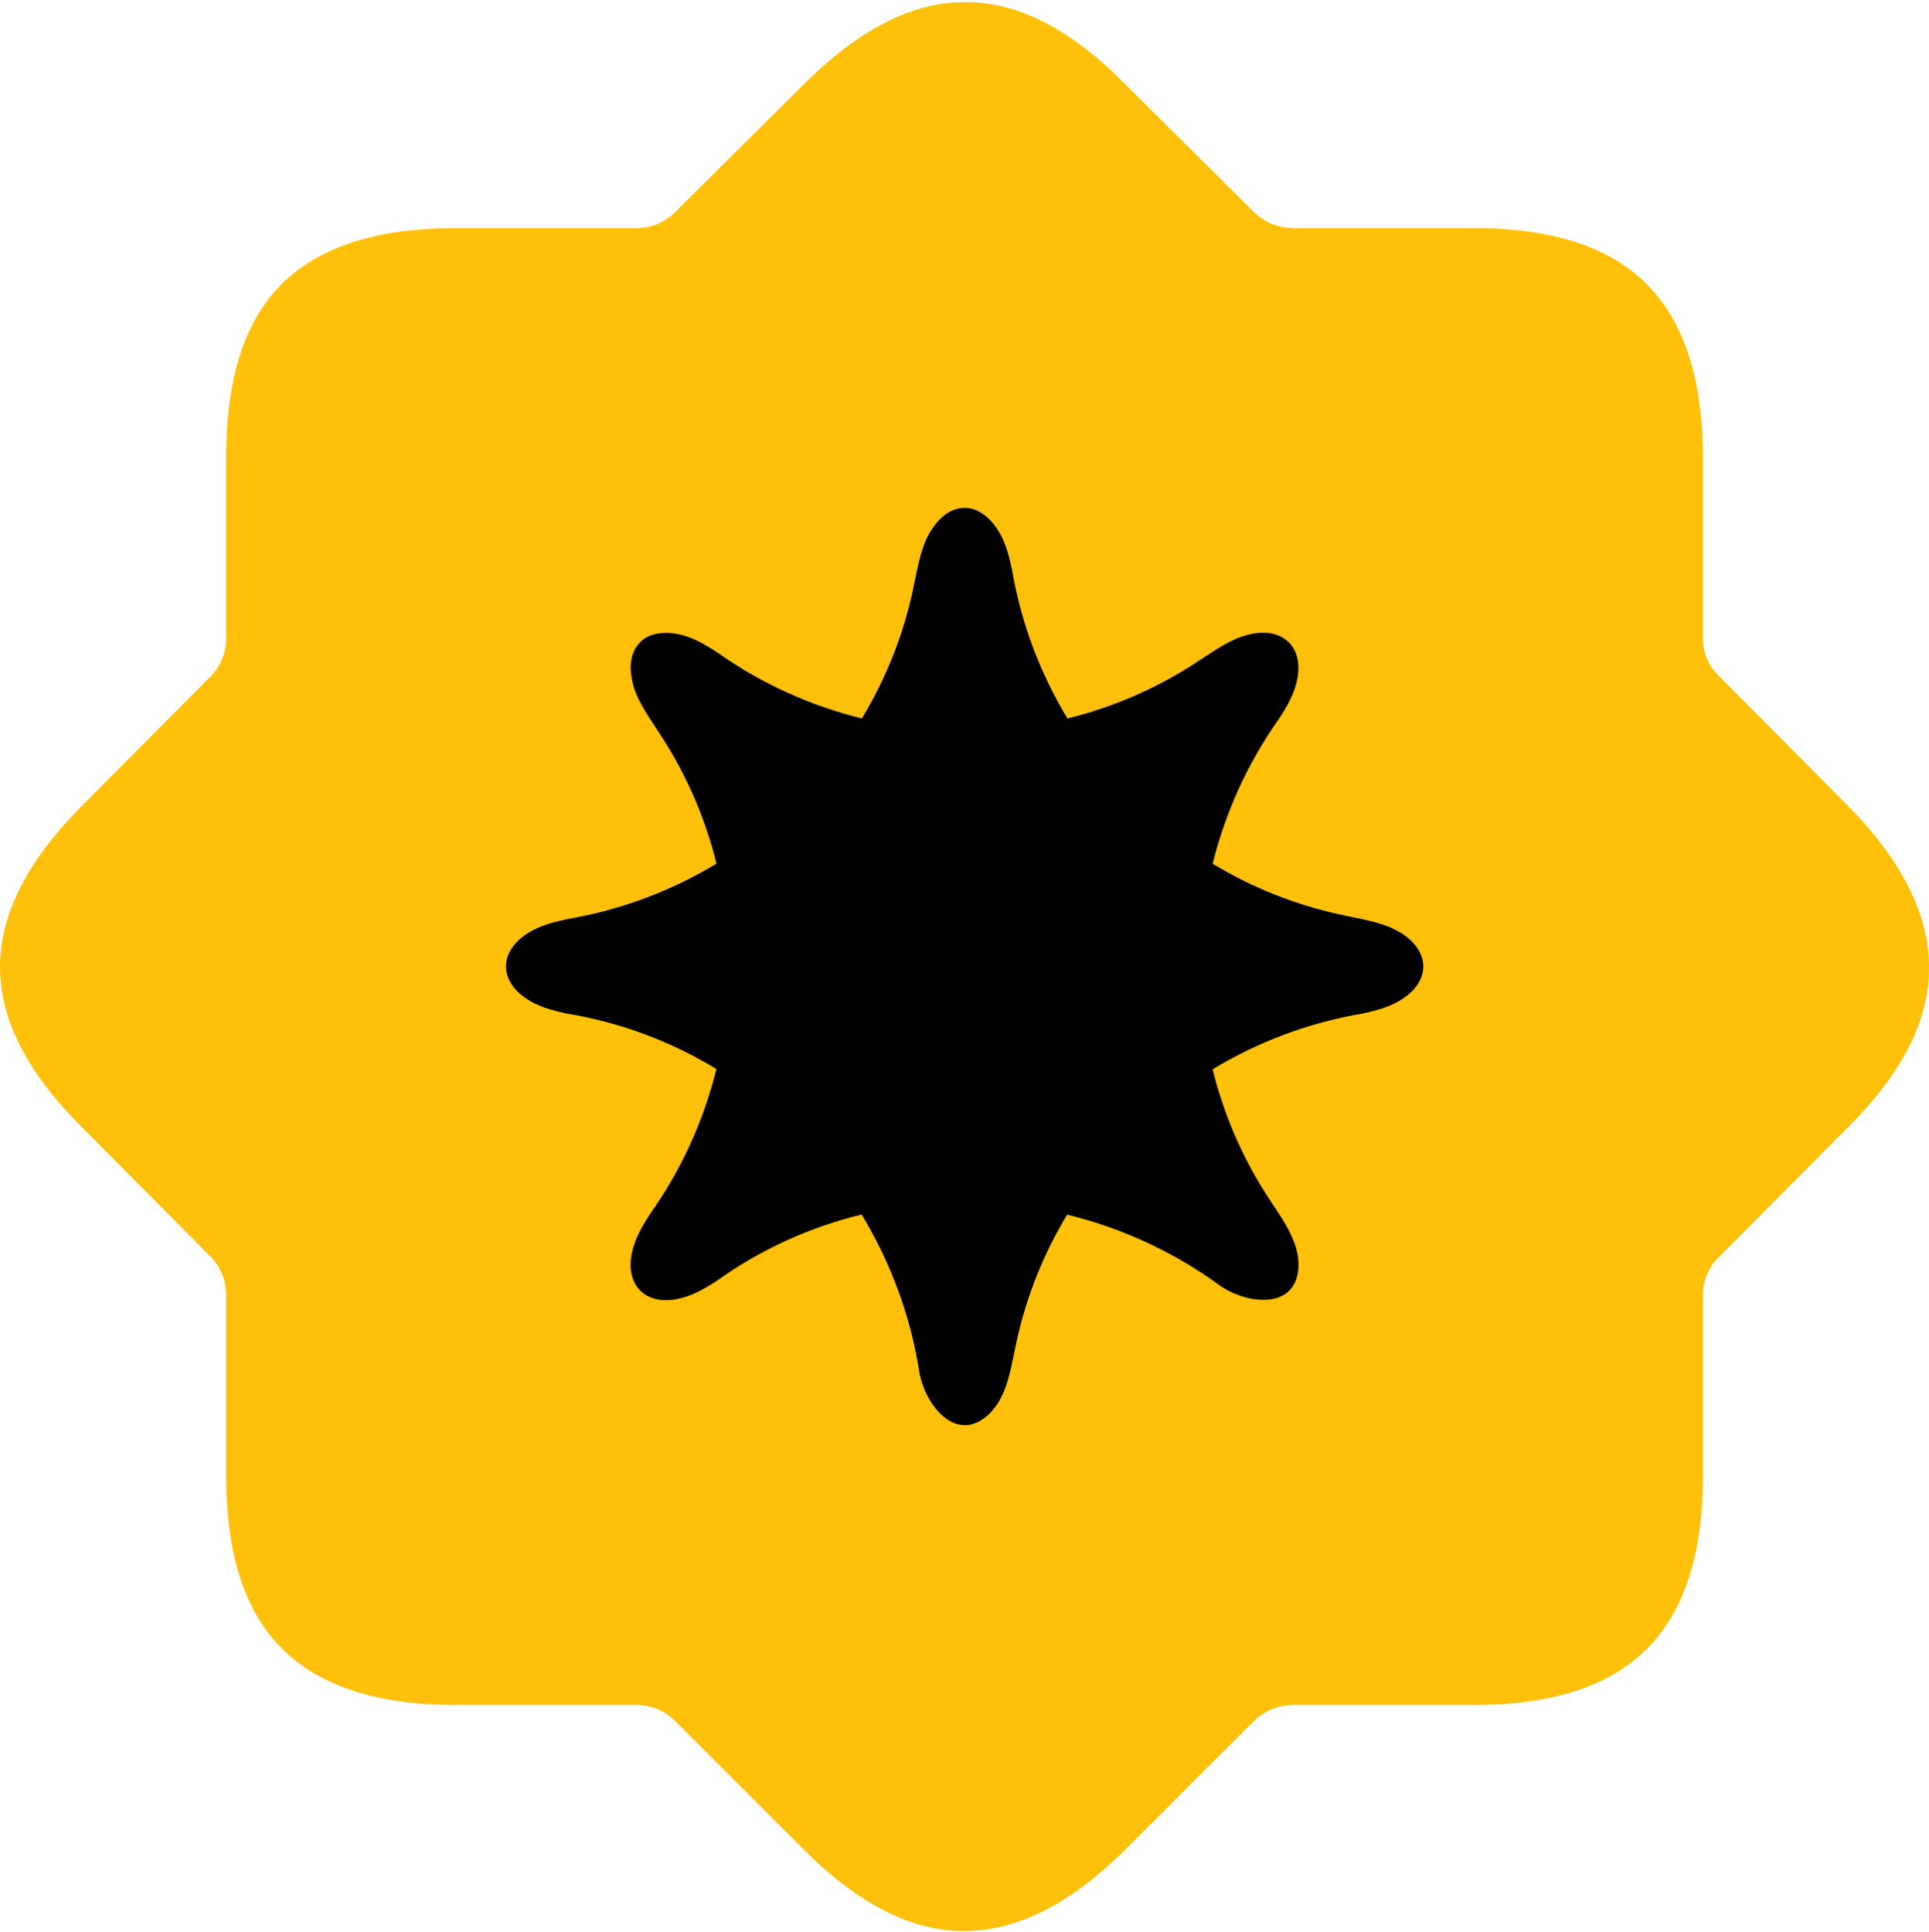 <svg width="696" height="697" viewBox="0 0 696 697" fill="none" xmlns="http://www.w3.org/2000/svg">
<g clip-path="url(#clip0_3229_715)">
<path d="M164.108 615.197C136.1 615.197 115.292 608.398 101.694 594.808C88.3 581.419 81.599 560.726 81.599 532.725V467.592C81.599 461.911 79.674 457.144 75.816 453.29L29.843 407.033C9.945 387.357 0 367.984 0 348.913C0 329.843 9.945 310.363 29.835 290.482L75.808 244.226C79.666 240.37 81.591 235.703 81.591 230.225V164.792C81.591 136.592 88.292 115.794 101.686 102.406C115.284 89.018 136.091 82.32 164.099 82.32H229.258C234.943 82.32 239.71 80.396 243.569 76.539L289.845 30.587C309.743 10.706 329.125 0.757 347.999 0.757C367.078 0.552 386.46 10.493 406.153 30.579L452.43 76.531C456.493 80.388 461.356 82.312 467.042 82.312H531.896C560.111 82.312 580.917 89.108 594.31 102.701C607.704 116.293 614.408 136.993 614.408 164.784V230.216C614.408 235.694 616.439 240.361 620.493 244.218L666.465 290.474C686.153 310.355 695.997 329.835 695.997 348.905C696.201 367.975 686.357 387.349 666.465 407.033L620.493 453.29C616.43 457.144 614.408 461.911 614.408 467.592V532.725C614.408 560.922 607.609 581.724 594.01 595.108C580.617 608.498 559.915 615.197 531.896 615.197H467.042C461.356 615.197 456.484 617.128 452.43 620.978L406.153 667.232C386.468 686.907 367.086 696.751 347.999 696.751C329.125 696.955 309.735 687.111 289.845 667.232L243.569 620.978C239.71 617.12 234.943 615.197 229.258 615.197H164.108Z" fill="#FFC00A"/>
<path fill-rule="evenodd" clip-rule="evenodd" d="M503.221 335.374C497.862 332.648 490.68 331.542 484.421 330.183C467.577 326.637 451.8 320.275 437.54 311.669C442.125 293.107 450.164 275.256 461.605 259.183C463.932 255.588 465.933 252.108 467.103 248.62C472.11 233.913 462.853 224.759 448.311 229.607C442.595 231.465 436.736 235.764 431.346 239.22C416.945 248.603 401.306 255.26 385.144 259.256C375.322 243.003 368.408 224.833 365.123 205.509C364.287 201.578 363.345 197.91 361.904 194.725C359.167 188.583 354.441 184.023 349.542 183.343C343.07 182.557 338.147 187.06 334.698 193.586C331.995 198.876 330.889 205.976 329.545 212.166C326.007 229.075 319.625 244.919 310.975 259.24C292.527 254.696 274.775 246.72 258.784 235.388C255.417 233.201 252.149 231.269 248.88 230.041C242.605 227.633 236.035 227.748 232.095 230.728C226.967 234.741 226.664 241.414 228.851 248.464C230.678 254.114 234.921 259.911 238.354 265.242C247.807 279.694 254.508 295.399 258.514 311.629C242.253 321.438 224.084 328.34 204.767 331.624C200.909 332.443 197.288 333.368 194.142 334.768C179.208 341.343 178.545 355.092 193.159 362.183C196.42 363.779 200.245 364.811 204.358 365.695C223.911 368.889 242.188 375.824 258.489 385.724C253.934 404.172 245.964 421.916 234.618 437.91C232.472 441.216 230.563 444.426 229.326 447.645C223.42 462.848 232.677 473.036 248.028 467.72C251.469 466.541 254.893 464.567 258.432 462.292C274.521 450.729 292.363 442.747 310.885 438.227C321.362 455.479 328.604 474.867 331.774 495.469C333.986 507.205 344.971 520.895 356.423 510.637L356.538 510.529C363.64 504.06 364.771 493.016 366.851 483.754C370.431 467.433 376.673 452.139 385.037 438.275C404.665 443.064 423.514 451.664 440.342 463.997C450.203 470.726 467.651 472.64 468.495 457.298V457.141C468.948 447.554 461.935 438.941 456.846 430.915C447.819 416.823 441.408 401.568 437.514 385.83C453.905 375.931 472.241 368.971 491.729 365.687C495.913 364.787 499.789 363.738 503.091 362.101C517.033 355.239 516.933 342.228 503.221 335.374Z" fill="black"/>
</g>
<defs>
<clipPath id="clip0_3229_715">
<rect width="696" height="697" fill="white"/>
</clipPath>
</defs>
</svg>
